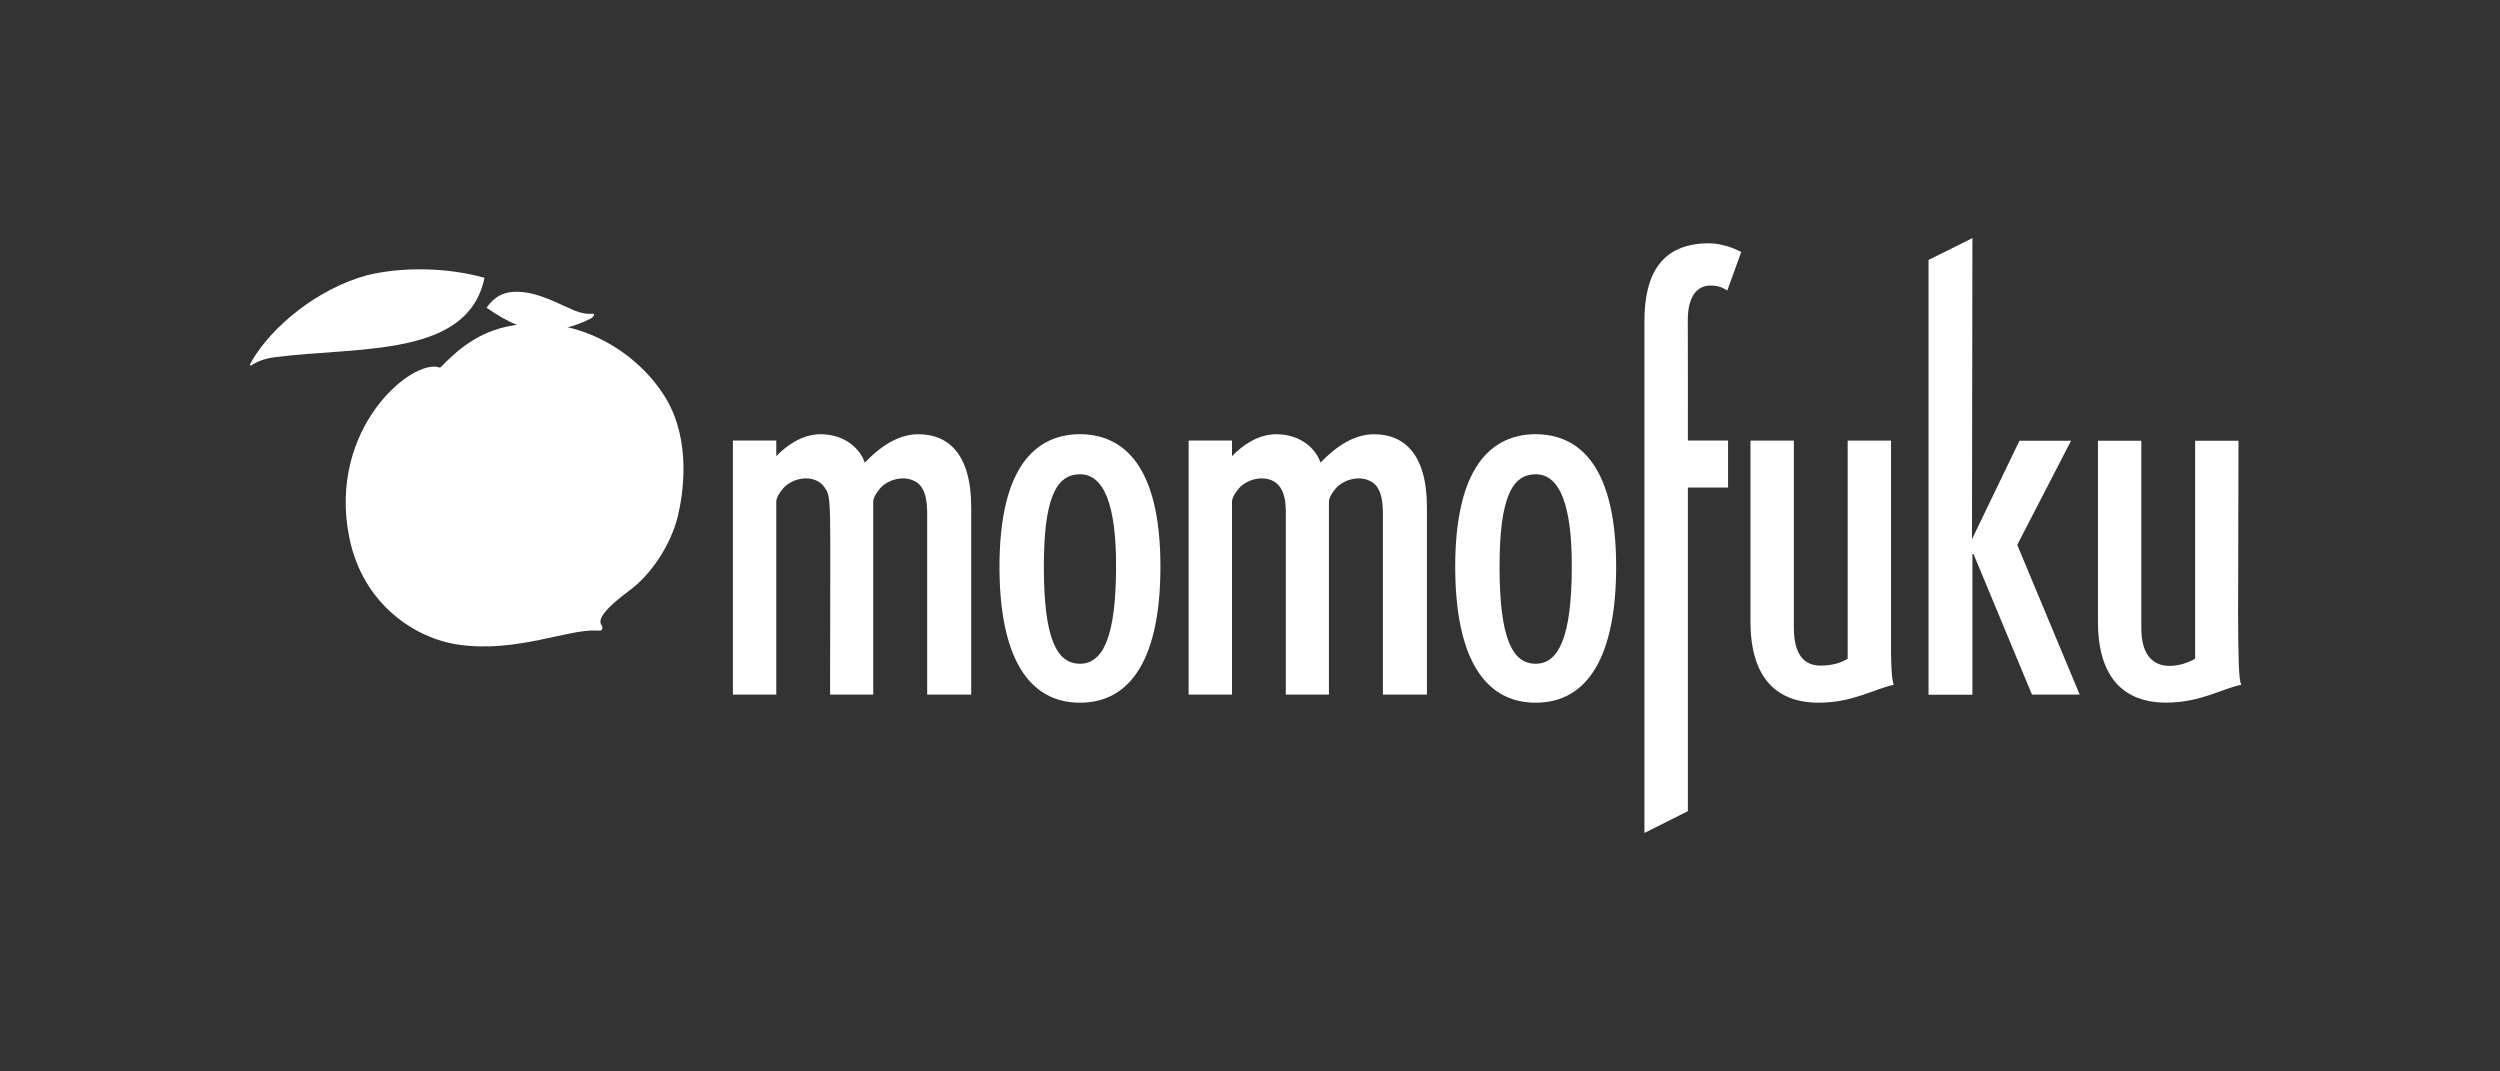 <svg width="210" height="90" viewBox="0 0 210 90" fill="none" xmlns="http://www.w3.org/2000/svg">
<rect x="0" y="0" width="210" height="90" fill="#333333" stroke="none"/>
<path d="M158.847 54.809C158.847 44.036 158.847 46.276 158.847 37.011H155.204V55.329C154.766 55.623 153.992 55.911 152.917 55.911C151.561 55.911 150.684 54.986 150.684 52.754V37.011H147.041V52.22C147.041 56.938 149.226 59.027 152.773 59.027C155.642 59.027 157.45 57.856 159.08 57.527C159.073 57.5 159.066 57.472 159.06 57.445C159.012 57.37 158.868 56.883 158.847 54.809Z" fill="white"/>
<path d="M143.693 23.986C144.569 23.986 144.85 24.301 145.096 24.396L146.261 21.171C146.261 21.171 145.001 20.438 143.556 20.438C139.563 20.438 138.132 23.034 138.132 26.958C138.132 32.306 138.132 64.635 138.132 69.97L141.782 68.135C141.782 62.615 141.782 52.836 141.782 40.955H145.158V37.004H141.782V36.853C141.782 36.839 141.789 26.958 141.775 26.958C141.761 26.184 141.871 23.986 143.693 23.986Z" fill="white"/>
<path d="M128.997 36.469C124.553 36.504 122.238 40.304 122.238 47.604C122.238 55.123 124.628 59.027 128.997 59.027C133.373 59.027 135.756 55.123 135.756 47.604C135.756 40.304 133.441 36.504 128.997 36.469ZM128.997 55.754C127.045 55.754 125.963 53.651 125.963 47.604C125.963 41.873 126.99 39.839 128.997 39.839C131.003 39.839 132.044 42.379 132.031 47.604C132.024 53.459 130.949 55.754 128.997 55.754Z" fill="white"/>
<path d="M188.246 57.438C187.876 56.931 188.034 49.077 188.034 37.024H184.391V55.322C183.555 55.884 179.871 57.171 179.871 52.747V37.024H176.228V52.213C176.228 56.931 178.412 59.02 181.959 59.02C184.829 59.02 186.637 57.849 188.267 57.52C188.26 57.493 188.253 57.465 188.246 57.438Z" fill="white"/>
<path d="M169.448 45.769L173.968 37.024H169.633L165.647 45.29C165.647 45.29 165.682 20.288 165.682 20L161.997 21.835V58.356C162.908 58.356 165.408 58.356 165.682 58.356V46.543H165.777L170.688 58.349H174.379C174.413 58.349 174.447 58.349 174.481 58.349L174.468 58.322L174.694 58.349L169.448 45.769Z" fill="white"/>
<path d="M115.424 36.476C113.671 36.476 112.137 37.593 110.925 38.859C110.487 37.593 109.151 36.476 107.206 36.476C105.583 36.476 104.248 37.524 103.488 38.319V37.004H99.845V58.349H103.488C103.488 55.685 103.488 46.18 103.488 42.153C103.488 41.605 104.166 40.921 104.166 40.914C105.125 39.996 106.809 39.887 107.521 40.914C107.535 40.928 107.542 40.948 107.556 40.962C107.843 41.393 108.008 42.037 108.008 42.961V58.349H111.63C111.63 55.685 111.63 46.18 111.63 42.153C111.63 41.605 112.308 40.921 112.308 40.914C113.027 40.222 114.171 39.989 114.986 40.359C116.28 40.859 116.164 42.742 116.164 43.879C116.164 51.343 116.164 51.001 116.164 58.349H119.862C119.862 52.693 119.862 48.378 119.862 42.646C119.868 38.031 117.855 36.476 115.424 36.476Z" fill="white"/>
<path d="M77.144 36.476C75.39 36.476 73.856 37.593 72.644 38.859C72.206 37.593 70.871 36.476 68.926 36.476C67.303 36.476 65.968 37.524 65.207 38.319V37.004H61.564V58.349H65.207C65.207 55.685 65.207 46.18 65.207 42.153C65.207 41.605 65.885 40.921 65.885 40.914C66.837 39.996 68.529 39.887 69.241 40.914C69.255 40.928 69.261 40.948 69.275 40.962C69.885 41.866 69.727 41.715 69.727 58.349H73.35C73.35 55.685 73.35 46.18 73.35 42.153C73.35 41.605 74.028 40.921 74.028 40.914C74.747 40.222 75.89 39.989 76.705 40.359C77.999 40.859 77.883 42.742 77.883 43.879C77.883 51.343 77.883 51.001 77.883 58.349H81.581C81.581 53.09 81.581 47.865 81.581 42.646C81.588 38.031 79.575 36.476 77.144 36.476Z" fill="white"/>
<path d="M90.716 36.469C86.272 36.504 83.957 40.304 83.957 47.604C83.957 55.123 86.347 59.027 90.716 59.027C95.092 59.027 97.475 55.123 97.475 47.604C97.482 40.304 95.161 36.504 90.716 36.469ZM90.716 55.754C88.765 55.754 87.683 53.651 87.683 47.604C87.683 41.873 88.71 39.839 90.716 39.839C92.723 39.839 93.764 42.379 93.75 47.604C93.743 53.459 92.668 55.754 90.716 55.754Z" fill="white"/>
<path d="M55.976 33.532C53.737 29.731 48.69 26.396 43.061 27.341C40.048 27.848 38.315 29.539 36.994 30.861C36.973 30.868 36.953 30.868 36.932 30.875C34.665 30.046 27.475 35.976 29.345 45.173C30.468 50.713 34.816 53.631 38.555 54.158C43.424 54.843 47.731 52.816 50.169 52.966C50.217 52.973 50.272 52.973 50.32 52.973C50.457 52.973 50.553 52.953 50.594 52.809C50.614 52.72 50.594 52.624 50.512 52.473C50.026 51.761 51.943 50.303 52.936 49.556C54.812 48.145 56.387 45.632 56.935 43.372C57.408 41.421 58.044 37.052 55.976 33.532Z" fill="white"/>
<path d="M47.368 27.588C47.471 27.56 47.567 27.533 47.67 27.512C46.375 27.211 44.965 27.115 43.479 27.32C44.787 27.848 45.985 27.923 47.368 27.588Z" fill="white"/>
<path d="M49.642 26.745C49.628 26.752 49.621 26.759 49.608 26.766C49.3 26.916 49.053 27.026 49.053 27.026C48.635 27.204 48.211 27.362 47.697 27.499C47.684 27.505 47.677 27.505 47.663 27.512C47.567 27.533 47.471 27.56 47.368 27.588C45.985 27.923 44.794 27.841 43.479 27.32C43.458 27.314 43.438 27.3 43.417 27.293C42.636 26.971 41.801 26.499 40.87 25.848C41.486 24.992 42.233 24.417 43.746 24.52C45.335 24.629 46.834 25.478 48.259 26.088C48.868 26.334 49.361 26.389 49.745 26.355C50.032 26.334 49.889 26.595 49.642 26.745Z" fill="white"/>
<path d="M30.851 23.116C26.564 24.28 22.784 27.519 21.161 30.306H21.168C21.093 30.443 21.154 30.32 21.01 30.587C20.969 30.662 21.058 30.738 21.127 30.69C21.545 30.402 22.181 30.114 23.133 29.998C30.317 29.101 39.308 30.019 40.699 23.335C37.603 22.465 33.837 22.39 30.851 23.116Z" fill="white"/>
</svg>
